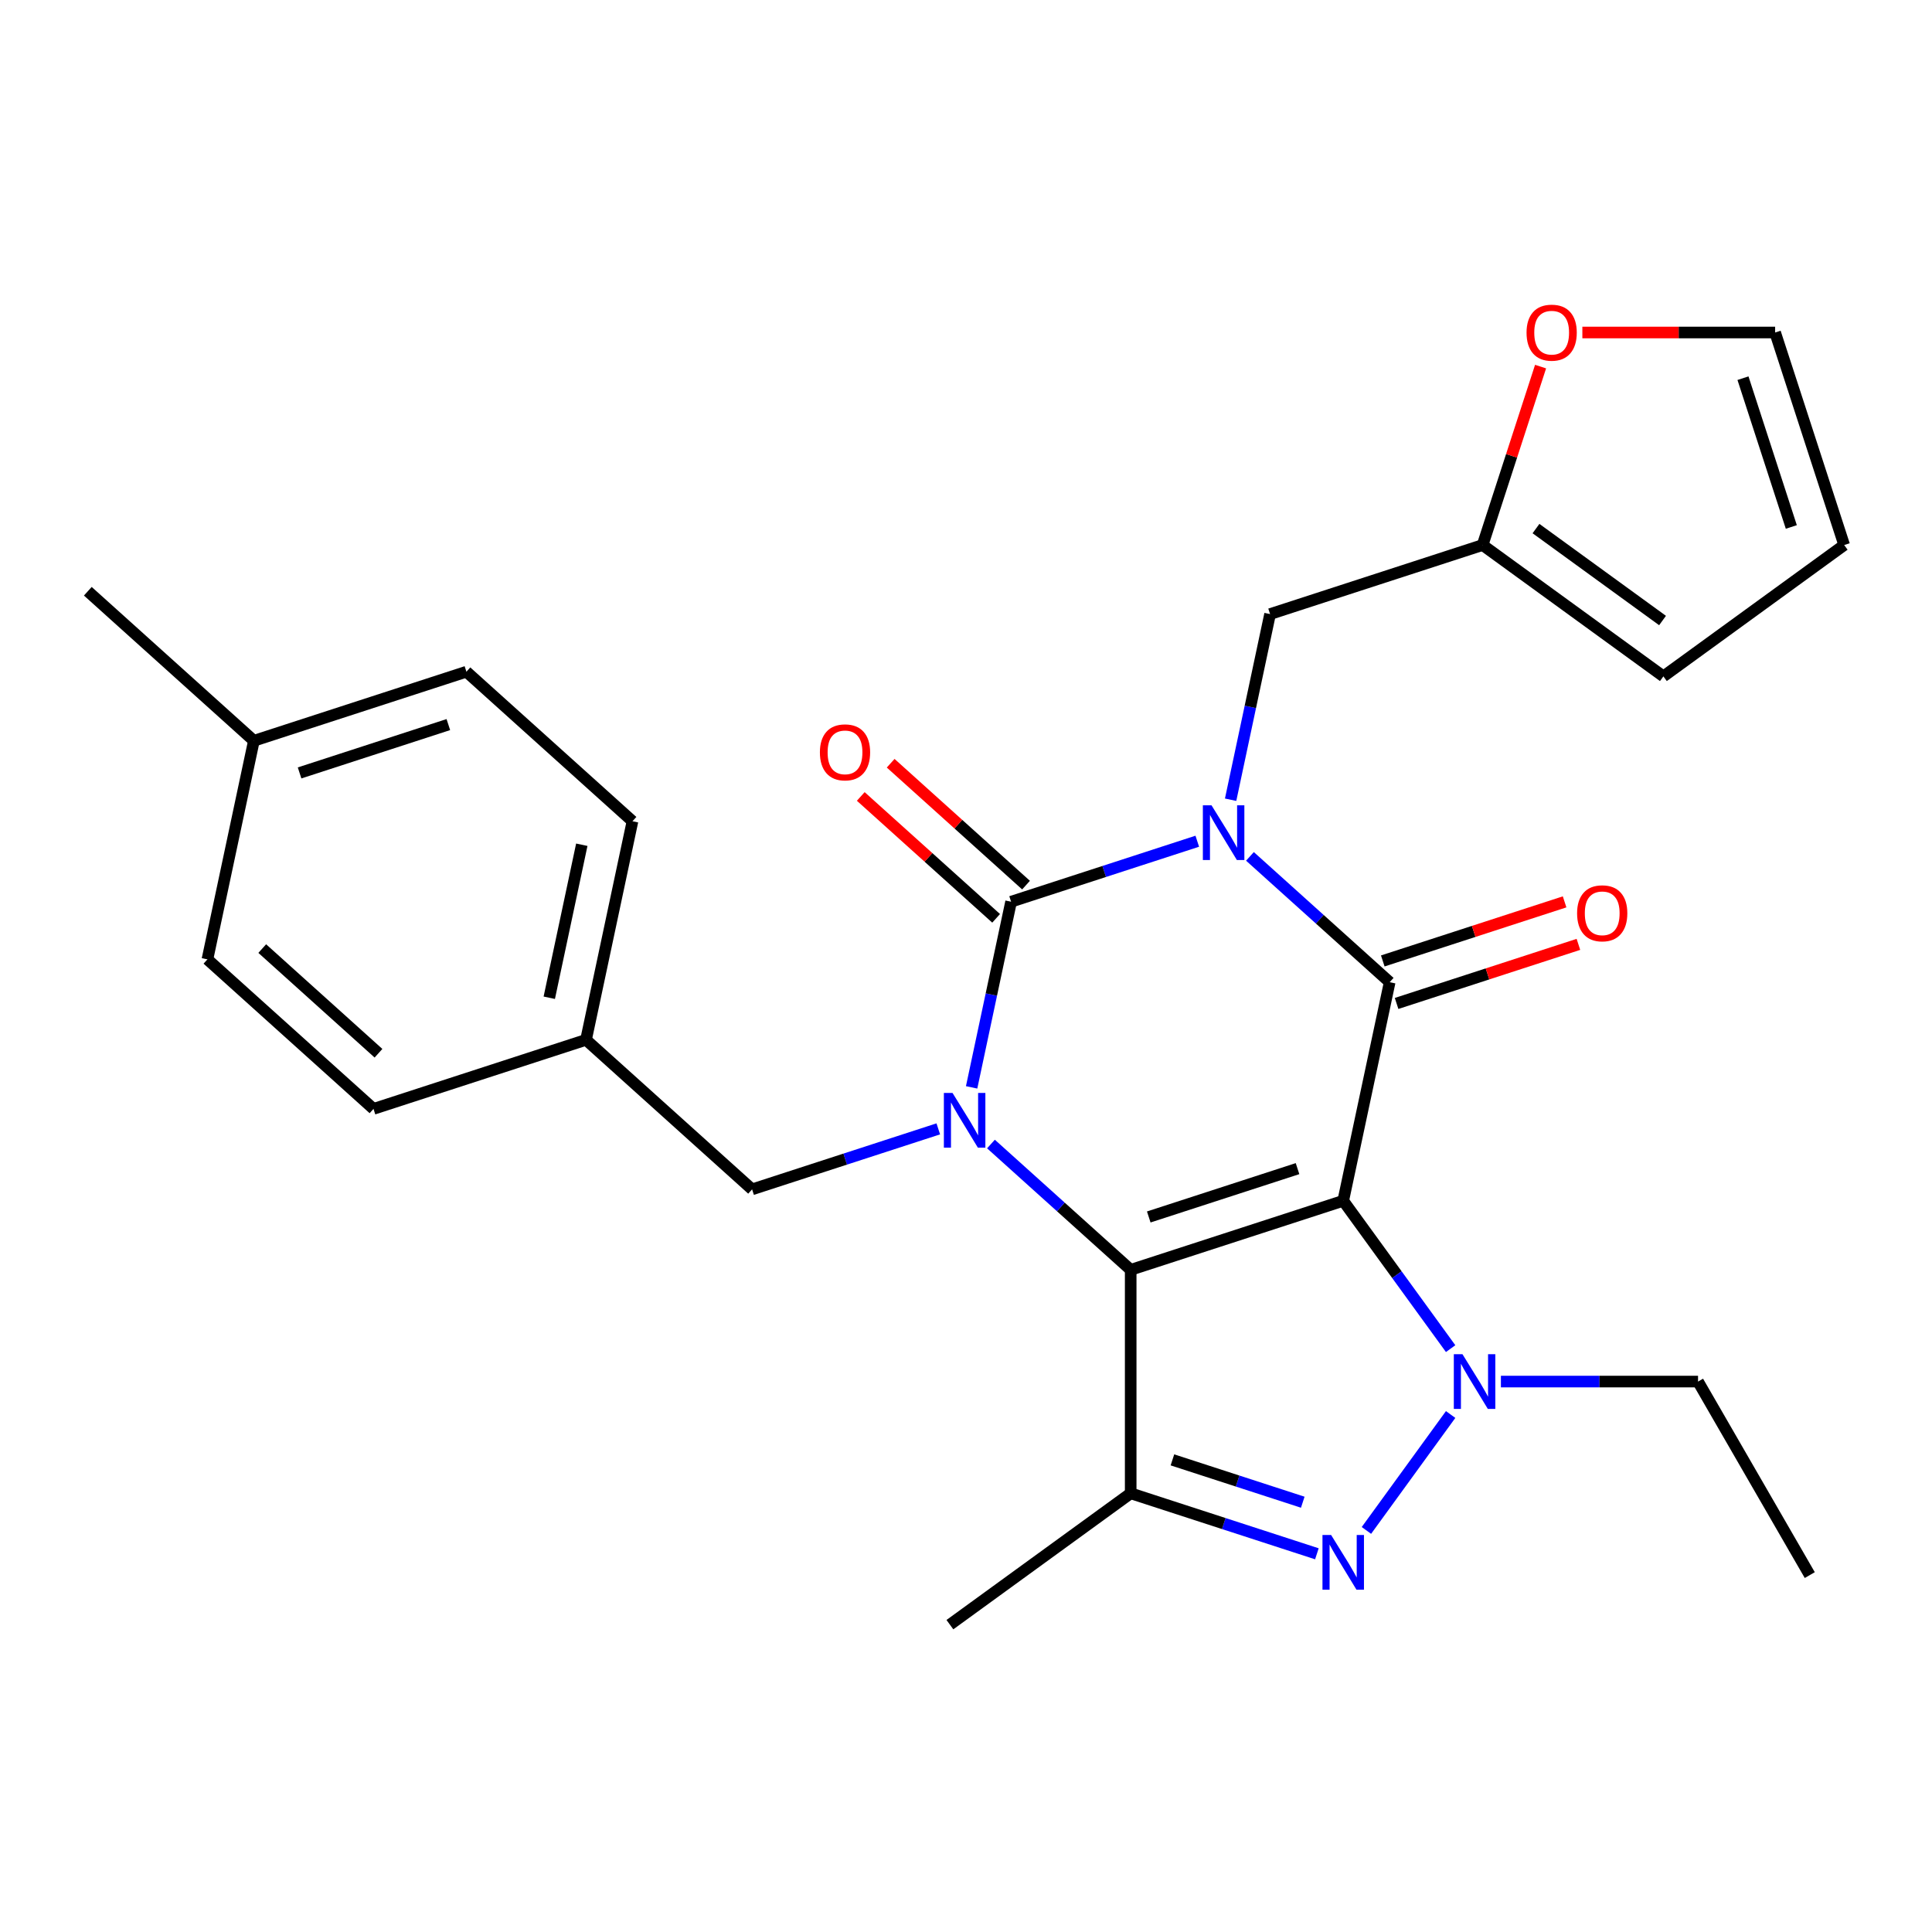 <?xml version='1.0' encoding='iso-8859-1'?>
<svg version='1.1' baseProfile='full'
              xmlns='http://www.w3.org/2000/svg'
                      xmlns:rdkit='http://www.rdkit.org/xml'
                      xmlns:xlink='http://www.w3.org/1999/xlink'
                  xml:space='preserve'
width='1000px' height='1000px' viewBox='0 0 1000 1000'>
<!-- END OF HEADER -->
<rect style='opacity:1.0;fill:#FFFFFF;stroke:none' width='1000' height='1000' x='0' y='0'> </rect>
<path class='bond-1' d='M 695.249,621.522 L 585.243,657.264' style='fill:none;fill-rule:evenodd;stroke:#000000;stroke-width:6px;stroke-linecap:butt;stroke-linejoin:miter;stroke-opacity:1' />
<path class='bond-1' d='M 671.599,604.882 L 594.596,629.902' style='fill:none;fill-rule:evenodd;stroke:#000000;stroke-width:6px;stroke-linecap:butt;stroke-linejoin:miter;stroke-opacity:1' />
<path class='bond-2' d='M 695.249,621.522 L 719.297,508.383' style='fill:none;fill-rule:evenodd;stroke:#000000;stroke-width:6px;stroke-linecap:butt;stroke-linejoin:miter;stroke-opacity:1' />
<path class='bond-5' d='M 695.249,621.522 L 723.048,659.784' style='fill:none;fill-rule:evenodd;stroke:#000000;stroke-width:6px;stroke-linecap:butt;stroke-linejoin:miter;stroke-opacity:1' />
<path class='bond-5' d='M 723.048,659.784 L 750.847,698.046' style='fill:none;fill-rule:evenodd;stroke:#0000FF;stroke-width:6px;stroke-linecap:butt;stroke-linejoin:miter;stroke-opacity:1' />
<path class='bond-0' d='M 646.972,443.261 L 683.134,475.822' style='fill:none;fill-rule:evenodd;stroke:#0000FF;stroke-width:6px;stroke-linecap:butt;stroke-linejoin:miter;stroke-opacity:1' />
<path class='bond-0' d='M 683.134,475.822 L 719.297,508.383' style='fill:none;fill-rule:evenodd;stroke:#000000;stroke-width:6px;stroke-linecap:butt;stroke-linejoin:miter;stroke-opacity:1' />
<path class='bond-4' d='M 619.708,435.416 L 571.522,451.073' style='fill:none;fill-rule:evenodd;stroke:#0000FF;stroke-width:6px;stroke-linecap:butt;stroke-linejoin:miter;stroke-opacity:1' />
<path class='bond-4' d='M 571.522,451.073 L 523.335,466.73' style='fill:none;fill-rule:evenodd;stroke:#000000;stroke-width:6px;stroke-linecap:butt;stroke-linejoin:miter;stroke-opacity:1' />
<path class='bond-8' d='M 636.965,413.936 L 647.177,365.892' style='fill:none;fill-rule:evenodd;stroke:#0000FF;stroke-width:6px;stroke-linecap:butt;stroke-linejoin:miter;stroke-opacity:1' />
<path class='bond-8' d='M 647.177,365.892 L 657.388,317.849' style='fill:none;fill-rule:evenodd;stroke:#000000;stroke-width:6px;stroke-linecap:butt;stroke-linejoin:miter;stroke-opacity:1' />
<path class='bond-3' d='M 585.243,657.264 L 549.081,624.704' style='fill:none;fill-rule:evenodd;stroke:#000000;stroke-width:6px;stroke-linecap:butt;stroke-linejoin:miter;stroke-opacity:1' />
<path class='bond-3' d='M 549.081,624.704 L 512.918,592.143' style='fill:none;fill-rule:evenodd;stroke:#0000FF;stroke-width:6px;stroke-linecap:butt;stroke-linejoin:miter;stroke-opacity:1' />
<path class='bond-7' d='M 585.243,657.264 L 585.243,772.931' style='fill:none;fill-rule:evenodd;stroke:#000000;stroke-width:6px;stroke-linecap:butt;stroke-linejoin:miter;stroke-opacity:1' />
<path class='bond-12' d='M 722.871,519.384 L 769.928,504.094' style='fill:none;fill-rule:evenodd;stroke:#000000;stroke-width:6px;stroke-linecap:butt;stroke-linejoin:miter;stroke-opacity:1' />
<path class='bond-12' d='M 769.928,504.094 L 816.985,488.804' style='fill:none;fill-rule:evenodd;stroke:#FF0000;stroke-width:6px;stroke-linecap:butt;stroke-linejoin:miter;stroke-opacity:1' />
<path class='bond-12' d='M 715.723,497.382 L 762.779,482.093' style='fill:none;fill-rule:evenodd;stroke:#000000;stroke-width:6px;stroke-linecap:butt;stroke-linejoin:miter;stroke-opacity:1' />
<path class='bond-12' d='M 762.779,482.093 L 809.836,466.803' style='fill:none;fill-rule:evenodd;stroke:#FF0000;stroke-width:6px;stroke-linecap:butt;stroke-linejoin:miter;stroke-opacity:1' />
<path class='bond-9' d='M 485.655,584.298 L 437.468,599.955' style='fill:none;fill-rule:evenodd;stroke:#0000FF;stroke-width:6px;stroke-linecap:butt;stroke-linejoin:miter;stroke-opacity:1' />
<path class='bond-9' d='M 437.468,599.955 L 389.282,615.611' style='fill:none;fill-rule:evenodd;stroke:#000000;stroke-width:6px;stroke-linecap:butt;stroke-linejoin:miter;stroke-opacity:1' />
<path class='bond-28' d='M 502.911,562.817 L 513.123,514.774' style='fill:none;fill-rule:evenodd;stroke:#0000FF;stroke-width:6px;stroke-linecap:butt;stroke-linejoin:miter;stroke-opacity:1' />
<path class='bond-28' d='M 513.123,514.774 L 523.335,466.73' style='fill:none;fill-rule:evenodd;stroke:#000000;stroke-width:6px;stroke-linecap:butt;stroke-linejoin:miter;stroke-opacity:1' />
<path class='bond-11' d='M 531.075,458.134 L 496.042,426.591' style='fill:none;fill-rule:evenodd;stroke:#000000;stroke-width:6px;stroke-linecap:butt;stroke-linejoin:miter;stroke-opacity:1' />
<path class='bond-11' d='M 496.042,426.591 L 461.009,395.047' style='fill:none;fill-rule:evenodd;stroke:#FF0000;stroke-width:6px;stroke-linecap:butt;stroke-linejoin:miter;stroke-opacity:1' />
<path class='bond-11' d='M 515.595,475.326 L 480.563,443.782' style='fill:none;fill-rule:evenodd;stroke:#000000;stroke-width:6px;stroke-linecap:butt;stroke-linejoin:miter;stroke-opacity:1' />
<path class='bond-11' d='M 480.563,443.782 L 445.53,412.239' style='fill:none;fill-rule:evenodd;stroke:#FF0000;stroke-width:6px;stroke-linecap:butt;stroke-linejoin:miter;stroke-opacity:1' />
<path class='bond-6' d='M 750.847,732.149 L 707.254,792.149' style='fill:none;fill-rule:evenodd;stroke:#0000FF;stroke-width:6px;stroke-linecap:butt;stroke-linejoin:miter;stroke-opacity:1' />
<path class='bond-17' d='M 776.867,715.098 L 827.884,715.098' style='fill:none;fill-rule:evenodd;stroke:#0000FF;stroke-width:6px;stroke-linecap:butt;stroke-linejoin:miter;stroke-opacity:1' />
<path class='bond-17' d='M 827.884,715.098 L 878.902,715.098' style='fill:none;fill-rule:evenodd;stroke:#000000;stroke-width:6px;stroke-linecap:butt;stroke-linejoin:miter;stroke-opacity:1' />
<path class='bond-27' d='M 681.617,804.244 L 633.43,788.587' style='fill:none;fill-rule:evenodd;stroke:#0000FF;stroke-width:6px;stroke-linecap:butt;stroke-linejoin:miter;stroke-opacity:1' />
<path class='bond-27' d='M 633.43,788.587 L 585.243,772.931' style='fill:none;fill-rule:evenodd;stroke:#000000;stroke-width:6px;stroke-linecap:butt;stroke-linejoin:miter;stroke-opacity:1' />
<path class='bond-27' d='M 674.309,777.546 L 640.579,766.586' style='fill:none;fill-rule:evenodd;stroke:#0000FF;stroke-width:6px;stroke-linecap:butt;stroke-linejoin:miter;stroke-opacity:1' />
<path class='bond-27' d='M 640.579,766.586 L 606.848,755.627' style='fill:none;fill-rule:evenodd;stroke:#000000;stroke-width:6px;stroke-linecap:butt;stroke-linejoin:miter;stroke-opacity:1' />
<path class='bond-19' d='M 585.243,772.931 L 491.667,840.918' style='fill:none;fill-rule:evenodd;stroke:#000000;stroke-width:6px;stroke-linecap:butt;stroke-linejoin:miter;stroke-opacity:1' />
<path class='bond-10' d='M 657.388,317.849 L 767.394,282.106' style='fill:none;fill-rule:evenodd;stroke:#000000;stroke-width:6px;stroke-linecap:butt;stroke-linejoin:miter;stroke-opacity:1' />
<path class='bond-18' d='M 389.282,615.611 L 303.325,538.216' style='fill:none;fill-rule:evenodd;stroke:#000000;stroke-width:6px;stroke-linecap:butt;stroke-linejoin:miter;stroke-opacity:1' />
<path class='bond-13' d='M 767.394,282.106 L 782.397,235.929' style='fill:none;fill-rule:evenodd;stroke:#000000;stroke-width:6px;stroke-linecap:butt;stroke-linejoin:miter;stroke-opacity:1' />
<path class='bond-13' d='M 782.397,235.929 L 797.401,189.752' style='fill:none;fill-rule:evenodd;stroke:#FF0000;stroke-width:6px;stroke-linecap:butt;stroke-linejoin:miter;stroke-opacity:1' />
<path class='bond-14' d='M 767.394,282.106 L 860.97,350.093' style='fill:none;fill-rule:evenodd;stroke:#000000;stroke-width:6px;stroke-linecap:butt;stroke-linejoin:miter;stroke-opacity:1' />
<path class='bond-14' d='M 795.027,273.589 L 860.531,321.179' style='fill:none;fill-rule:evenodd;stroke:#000000;stroke-width:6px;stroke-linecap:butt;stroke-linejoin:miter;stroke-opacity:1' />
<path class='bond-15' d='M 819.028,172.101 L 868.915,172.101' style='fill:none;fill-rule:evenodd;stroke:#FF0000;stroke-width:6px;stroke-linecap:butt;stroke-linejoin:miter;stroke-opacity:1' />
<path class='bond-15' d='M 868.915,172.101 L 918.803,172.101' style='fill:none;fill-rule:evenodd;stroke:#000000;stroke-width:6px;stroke-linecap:butt;stroke-linejoin:miter;stroke-opacity:1' />
<path class='bond-16' d='M 860.97,350.093 L 954.545,282.106' style='fill:none;fill-rule:evenodd;stroke:#000000;stroke-width:6px;stroke-linecap:butt;stroke-linejoin:miter;stroke-opacity:1' />
<path class='bond-29' d='M 918.803,172.101 L 954.545,282.106' style='fill:none;fill-rule:evenodd;stroke:#000000;stroke-width:6px;stroke-linecap:butt;stroke-linejoin:miter;stroke-opacity:1' />
<path class='bond-29' d='M 902.163,195.75 L 927.183,272.754' style='fill:none;fill-rule:evenodd;stroke:#000000;stroke-width:6px;stroke-linecap:butt;stroke-linejoin:miter;stroke-opacity:1' />
<path class='bond-26' d='M 878.902,715.098 L 936.735,815.267' style='fill:none;fill-rule:evenodd;stroke:#000000;stroke-width:6px;stroke-linecap:butt;stroke-linejoin:miter;stroke-opacity:1' />
<path class='bond-21' d='M 303.325,538.216 L 193.32,573.958' style='fill:none;fill-rule:evenodd;stroke:#000000;stroke-width:6px;stroke-linecap:butt;stroke-linejoin:miter;stroke-opacity:1' />
<path class='bond-22' d='M 303.325,538.216 L 327.373,425.077' style='fill:none;fill-rule:evenodd;stroke:#000000;stroke-width:6px;stroke-linecap:butt;stroke-linejoin:miter;stroke-opacity:1' />
<path class='bond-22' d='M 284.304,516.435 L 301.138,437.238' style='fill:none;fill-rule:evenodd;stroke:#000000;stroke-width:6px;stroke-linecap:butt;stroke-linejoin:miter;stroke-opacity:1' />
<path class='bond-20' d='M 131.411,383.424 L 241.416,347.681' style='fill:none;fill-rule:evenodd;stroke:#000000;stroke-width:6px;stroke-linecap:butt;stroke-linejoin:miter;stroke-opacity:1' />
<path class='bond-20' d='M 155.061,400.064 L 232.064,375.044' style='fill:none;fill-rule:evenodd;stroke:#000000;stroke-width:6px;stroke-linecap:butt;stroke-linejoin:miter;stroke-opacity:1' />
<path class='bond-25' d='M 131.411,383.424 L 45.455,306.028' style='fill:none;fill-rule:evenodd;stroke:#000000;stroke-width:6px;stroke-linecap:butt;stroke-linejoin:miter;stroke-opacity:1' />
<path class='bond-30' d='M 131.411,383.424 L 107.363,496.563' style='fill:none;fill-rule:evenodd;stroke:#000000;stroke-width:6px;stroke-linecap:butt;stroke-linejoin:miter;stroke-opacity:1' />
<path class='bond-24' d='M 193.32,573.958 L 107.363,496.563' style='fill:none;fill-rule:evenodd;stroke:#000000;stroke-width:6px;stroke-linecap:butt;stroke-linejoin:miter;stroke-opacity:1' />
<path class='bond-24' d='M 195.905,545.158 L 135.736,490.981' style='fill:none;fill-rule:evenodd;stroke:#000000;stroke-width:6px;stroke-linecap:butt;stroke-linejoin:miter;stroke-opacity:1' />
<path class='bond-23' d='M 327.373,425.077 L 241.416,347.681' style='fill:none;fill-rule:evenodd;stroke:#000000;stroke-width:6px;stroke-linecap:butt;stroke-linejoin:miter;stroke-opacity:1' />
<path  class='atom-1' d='M 627.08 416.827
L 636.36 431.827
Q 637.28 433.307, 638.76 435.987
Q 640.24 438.667, 640.32 438.827
L 640.32 416.827
L 644.08 416.827
L 644.08 445.147
L 640.2 445.147
L 630.24 428.747
Q 629.08 426.827, 627.84 424.627
Q 626.64 422.427, 626.28 421.747
L 626.28 445.147
L 622.6 445.147
L 622.6 416.827
L 627.08 416.827
' fill='#0000FF'/>
<path  class='atom-4' d='M 493.027 565.709
L 502.307 580.709
Q 503.227 582.189, 504.707 584.869
Q 506.187 587.549, 506.267 587.709
L 506.267 565.709
L 510.027 565.709
L 510.027 594.029
L 506.147 594.029
L 496.187 577.629
Q 495.027 575.709, 493.787 573.509
Q 492.587 571.309, 492.227 570.629
L 492.227 594.029
L 488.547 594.029
L 488.547 565.709
L 493.027 565.709
' fill='#0000FF'/>
<path  class='atom-6' d='M 756.975 700.938
L 766.255 715.938
Q 767.175 717.418, 768.655 720.098
Q 770.135 722.778, 770.215 722.938
L 770.215 700.938
L 773.975 700.938
L 773.975 729.258
L 770.095 729.258
L 760.135 712.858
Q 758.975 710.938, 757.735 708.738
Q 756.535 706.538, 756.175 705.858
L 756.175 729.258
L 752.495 729.258
L 752.495 700.938
L 756.975 700.938
' fill='#0000FF'/>
<path  class='atom-7' d='M 688.989 794.513
L 698.269 809.513
Q 699.189 810.993, 700.669 813.673
Q 702.149 816.353, 702.229 816.513
L 702.229 794.513
L 705.989 794.513
L 705.989 822.833
L 702.109 822.833
L 692.149 806.433
Q 690.989 804.513, 689.749 802.313
Q 688.549 800.113, 688.189 799.433
L 688.189 822.833
L 684.509 822.833
L 684.509 794.513
L 688.989 794.513
' fill='#0000FF'/>
<path  class='atom-12' d='M 424.378 389.414
Q 424.378 382.614, 427.738 378.814
Q 431.098 375.014, 437.378 375.014
Q 443.658 375.014, 447.018 378.814
Q 450.378 382.614, 450.378 389.414
Q 450.378 396.294, 446.978 400.214
Q 443.578 404.094, 437.378 404.094
Q 431.138 404.094, 427.738 400.214
Q 424.378 396.334, 424.378 389.414
M 437.378 400.894
Q 441.698 400.894, 444.018 398.014
Q 446.378 395.094, 446.378 389.414
Q 446.378 383.854, 444.018 381.054
Q 441.698 378.214, 437.378 378.214
Q 433.058 378.214, 430.698 381.014
Q 428.378 383.814, 428.378 389.414
Q 428.378 395.134, 430.698 398.014
Q 433.058 400.894, 437.378 400.894
' fill='#FF0000'/>
<path  class='atom-13' d='M 816.302 472.72
Q 816.302 465.92, 819.662 462.12
Q 823.022 458.32, 829.302 458.32
Q 835.582 458.32, 838.942 462.12
Q 842.302 465.92, 842.302 472.72
Q 842.302 479.6, 838.902 483.52
Q 835.502 487.4, 829.302 487.4
Q 823.062 487.4, 819.662 483.52
Q 816.302 479.64, 816.302 472.72
M 829.302 484.2
Q 833.622 484.2, 835.942 481.32
Q 838.302 478.4, 838.302 472.72
Q 838.302 467.16, 835.942 464.36
Q 833.622 461.52, 829.302 461.52
Q 824.982 461.52, 822.622 464.32
Q 820.302 467.12, 820.302 472.72
Q 820.302 478.44, 822.622 481.32
Q 824.982 484.2, 829.302 484.2
' fill='#FF0000'/>
<path  class='atom-14' d='M 790.136 172.181
Q 790.136 165.381, 793.496 161.581
Q 796.856 157.781, 803.136 157.781
Q 809.416 157.781, 812.776 161.581
Q 816.136 165.381, 816.136 172.181
Q 816.136 179.061, 812.736 182.981
Q 809.336 186.861, 803.136 186.861
Q 796.896 186.861, 793.496 182.981
Q 790.136 179.101, 790.136 172.181
M 803.136 183.661
Q 807.456 183.661, 809.776 180.781
Q 812.136 177.861, 812.136 172.181
Q 812.136 166.621, 809.776 163.821
Q 807.456 160.981, 803.136 160.981
Q 798.816 160.981, 796.456 163.781
Q 794.136 166.581, 794.136 172.181
Q 794.136 177.901, 796.456 180.781
Q 798.816 183.661, 803.136 183.661
' fill='#FF0000'/>
</svg>
